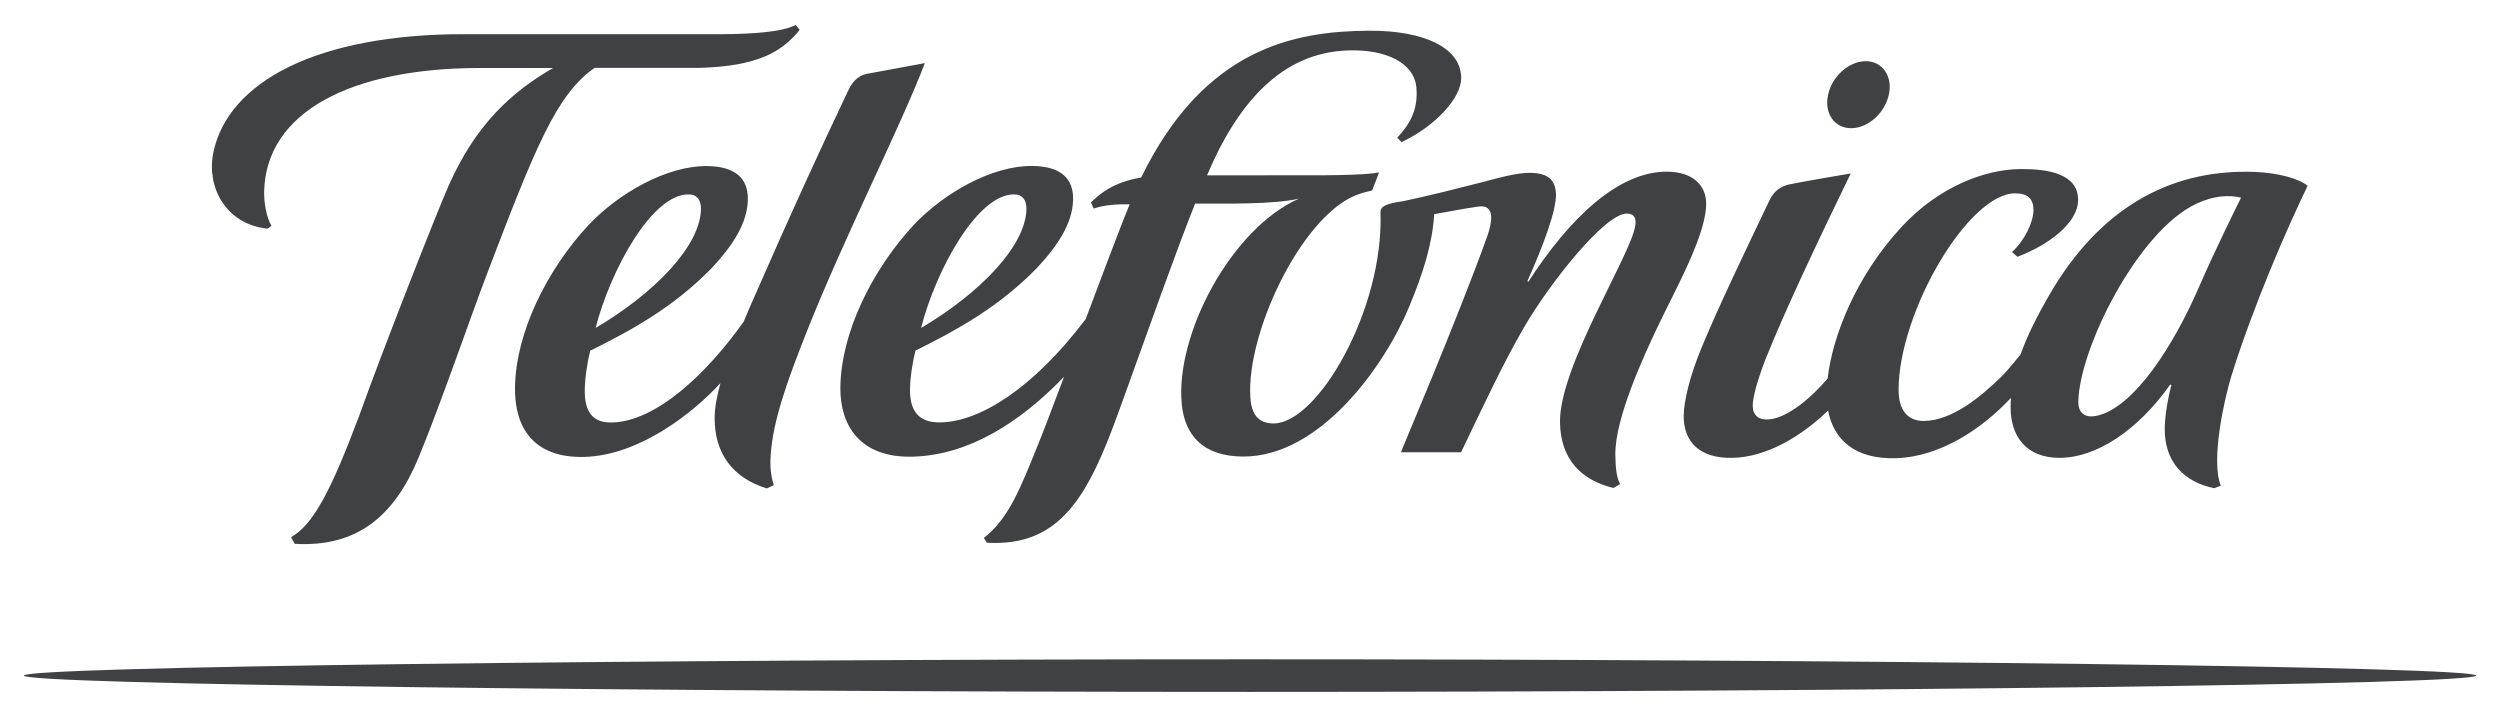 <?xml version="1.0" encoding="utf-8"?>
<!-- Generator: Adobe Illustrator 23.1.1, SVG Export Plug-In . SVG Version: 6.00 Build 0)  -->
<svg version="1.1" id="Layer_1" xmlns="http://www.w3.org/2000/svg" xmlns:xlink="http://www.w3.org/1999/xlink" x="0px" y="0px"
	 width="210px" height="60px" viewBox="0 0 210 60" style="enable-background:new 0 0 210 60;" xml:space="preserve">
<style type="text/css">
	.st0{fill:#404144;}
</style>
<g>
	<path class="st0" d="M63.47,24.7c3.02-6.91,5.46-12.22,7.83-17.2c0.26-0.54,0.71-1.11,1.46-1.29l4.93-0.91
		c-2.07,5.41-6.76,14.58-9.93,22.58c-1.68,4.24-2.82,7.46-3.02,10.31c-0.07,0.94,0,1.77,0.26,2.56l-0.59,0.28
		c-2.9-0.9-4.38-2.97-4.38-5.9c0-0.87,0.19-1.87,0.49-2.95c-2.33,2.54-6.83,6.07-11.42,6.2c-4.3,0.12-5.88-2.49-5.84-5.8
		c0.05-4.66,2.71-9.93,6.14-13.64c2.6-2.76,6.64-5.02,9.98-4.99c2.32,0.02,3.48,0.98,3.44,2.83c-0.04,1.95-1.25,3.83-3.01,5.71
		c-3.18,3.28-6.72,5.23-10.23,6.97c-0.21,0.77-0.46,2.3-0.46,3.36c-0.01,1.8,0.69,2.69,2.24,2.67c3.71-0.05,7.98-4.06,11.11-8.47
		C62.79,26.22,63.14,25.44,63.47,24.7z M50.03,27.55c4.96-2.93,8.84-6.92,8.85-10.03c0-0.67-0.29-1.19-1.04-1.19
		C54.76,16.3,51.28,22.69,50.03,27.55z"/>
	<path class="st0" d="M142.9,29.28c1.46-3.55,3.79-8.37,5.75-12.48c0.32-0.67,0.84-1.11,1.56-1.29c0.65-0.16,5.25-0.94,5.25-0.94
		c-3.02,6.23-5.49,11.46-7.18,15.66c-0.69,1.81-1.06,3.2-1.05,3.87c0.01,0.79,0.52,1.19,1.26,1.13c1.32-0.02,3.28-1.38,5.03-3.44
		c0.41-3.54,2.37-8.58,6.21-12.73c3.08-3.33,6.93-4.83,9.97-4.86c2.3-0.02,4.88,0.38,4.86,2.61c-0.01,1.92-2.47,3.77-5.1,4.76
		l-0.45-0.4c1.04-0.96,1.8-2.48,1.8-3.54c0-0.92-0.47-1.39-1.55-1.39c-3.92,0.02-9.74,9.93-9.78,16.47
		c-0.01,1.71,0.74,2.66,2.13,2.65c2.42-0.03,4.82-2.09,6.49-3.7c0.3-0.29,0.97-1.06,1.63-1.9c0.63-1.76,1.51-3.41,2.31-4.81
		c4.66-8.16,11.01-10.74,17.33-10.51c1.91,0.07,3.71,0.53,4.47,1.17c-1.68,3.45-4.59,10.13-6.4,15.96
		c-0.55,1.76-1.77,7.07-0.89,9.22L186,41.01c-2.49-0.5-4.23-2.17-4.16-5.12c0.02-1.06,0.3-2.64,0.56-3.54l-0.1-0.05
		c-2.74,3.89-6.25,6.16-9.29,6.16c-2.83,0-4.12-1.82-4.12-4.26c0-0.26,0.01-0.52,0.03-0.78c-2.47,2.65-5.99,4.96-9.66,5.07
		c-3.52,0.1-5.25-1.62-5.7-4c-2.36,2.26-5.23,3.91-8.03,3.97c-2.71,0.06-4.1-1.3-4.1-3.5C141.43,33.67,141.98,31.52,142.9,29.28z
		 M174.58,33.72c-0.02,1,0.59,1.45,1.65,1.18c3.04-0.75,6.31-5.78,8.48-10.78c1.39-3.2,3.16-6.75,3.54-7.52
		c-1.02-0.23-2.24-0.19-3.75,0.51C179.59,19.4,174.67,29.26,174.58,33.72z"/>
	<path class="st0" d="M86.7,13.94c2.32,0.02,3.48,0.98,3.44,2.83c-0.04,1.95-1.25,3.83-3.01,5.71c-3.18,3.28-6.72,5.23-10.23,6.97
		c-0.21,0.79-0.47,2.29-0.46,3.36c0.01,1.72,0.74,2.7,2.54,2.67c3.28-0.04,7.77-2.8,12.22-8.68c1.49-3.96,2.95-7.85,3.69-9.64
		c-1.16-0.02-2.18,0.07-3.02,0.36l-0.23-0.51c1.21-1.24,2.65-1.85,4.22-2.1c5.3-10.89,12.9-12.28,19.05-12.33
		c4.84-0.04,7.85,1.5,7.83,4c-0.01,1.61-2.07,3.96-5.01,5.36l-0.37-0.37c1.29-1.35,1.77-2.65,1.61-4.28
		c-0.19-1.93-2.45-3.19-5.82-3.05c-5.41,0.21-9.12,4.25-11.76,10.49c0,0,8.78-0.01,9.99-0.01c1.21-0.01,3.49-0.04,4.46-0.24
		L115.26,16c-0.26,0.07-0.67,0.15-1.05,0.28c-4.56,1.49-9.21,10.91-9.2,16.54c0,1.6,0.38,2.75,1.98,2.75
		c3.71-0.01,9.26-9.6,8.97-17.72c-0.02-0.51,0.45-0.75,1.9-0.95c2.35-0.5,4.51-1.05,6.54-1.57c1.45-0.38,2.92-0.8,4.01-0.81
		c1.54-0.01,2.25,0.51,2.29,1.79c0.04,1.36-1.04,4.26-2.4,7.31l0.08,0.05c3.43-5.3,7.52-9.26,11.64-9.25
		c2.2,0.01,3.2,1.16,3.29,2.46c0.17,2.62-2.59,7.44-4.15,10.74c-1,2.13-3.53,7.52-3.47,10.6c0.02,0.96,0.06,1.8,0.4,2.45l-0.56,0.32
		c-2.81-0.68-4.44-2.5-4.49-5.51c-0.08-4.66,5.95-14.05,6.31-16.48c0.13-0.62-0.05-1.06-0.7-1.06c-1.88,0.01-6.57,5.98-8.65,9.59
		c-1.76,3.05-3.11,5.96-5.27,10.46l-5.05,0c0.02-0.14,4.6-10.8,7.23-18.09c0.43-1.2,0.72-2.75-0.72-2.55
		c-0.73,0.1-2.2,0.36-3.72,0.64c-0.14,2.45-0.91,4.91-2.1,7.78c-2.07,5-7.5,12.61-13.96,12.58c-3.36-0.01-4.89-1.8-5.14-4.39
		c-0.57-5.87,4.18-14.78,9.84-17.27c-2.16,0.49-6.02,0.41-8.72,0.41c-1.69,4.24-3.85,10.38-6.41,17.46
		c-2.56,7.08-4.88,11.38-11.09,11.03l-0.25-0.41c2.12-1.61,3.14-4.35,4.53-7.77c0.47-1.15,1.28-3.28,2.21-5.76
		c-3.71,3.85-8.01,6.58-12.71,6.71c-4.39,0.12-6.11-2.59-6.08-5.8c0.05-4.66,2.71-9.93,6.14-13.64
		C79.32,16.17,83.36,13.91,86.7,13.94z M77.37,27.55c4.96-2.93,8.83-6.92,8.85-10.03c0-0.67-0.29-1.19-1.04-1.19
		C82.1,16.3,78.61,22.69,77.37,27.55z"/>
	<path class="st0" d="M155.54,10.77c1.41-0.03,2.82-1.31,3.13-2.86c0.32-1.55-0.57-2.79-1.99-2.77c-1.41,0.03-2.82,1.31-3.13,2.86
		C153.23,9.56,154.12,10.79,155.54,10.77z"/>
	<path class="st0" d="M105,55.38c-51.1,0-103,0.61-103,1.37c0,0.75,51.9,1.37,103,1.37c51.1,0,103-0.61,103-1.37
		C208,55.99,156.1,55.38,105,55.38z"/>
	<path class="st0" d="M22.48,19.21l0.32-0.24c-0.46-0.79-0.64-2.11-0.61-2.91c0.17-6.6,7.19-10.35,18.19-10.35c0,0,2.73,0,6.08,0
		c-3.54,2.05-6.49,4.76-8.76,9.85c-0.98,2.2-5.62,14.02-7.52,19.34c-2.36,6.29-3.86,9.17-5.73,10.22l0.3,0.56
		c5.27,0.31,8.4-2.35,10.43-7.29c1.92-4.67,4.46-12.08,5.73-15.39c4.05-10.6,5.83-15.08,9.04-17.3c4.47,0,8.83,0,8.84,0
		c4.83-0.14,6.89-1.33,8.38-3.19l-0.33-0.41c-1.2,0.62-3.83,0.75-6.05,0.77H38.94c-12.26,0-19.79,3.98-21.02,9.95
		C17.33,15.7,18.94,18.84,22.48,19.21z"/>
</g>
</svg>
